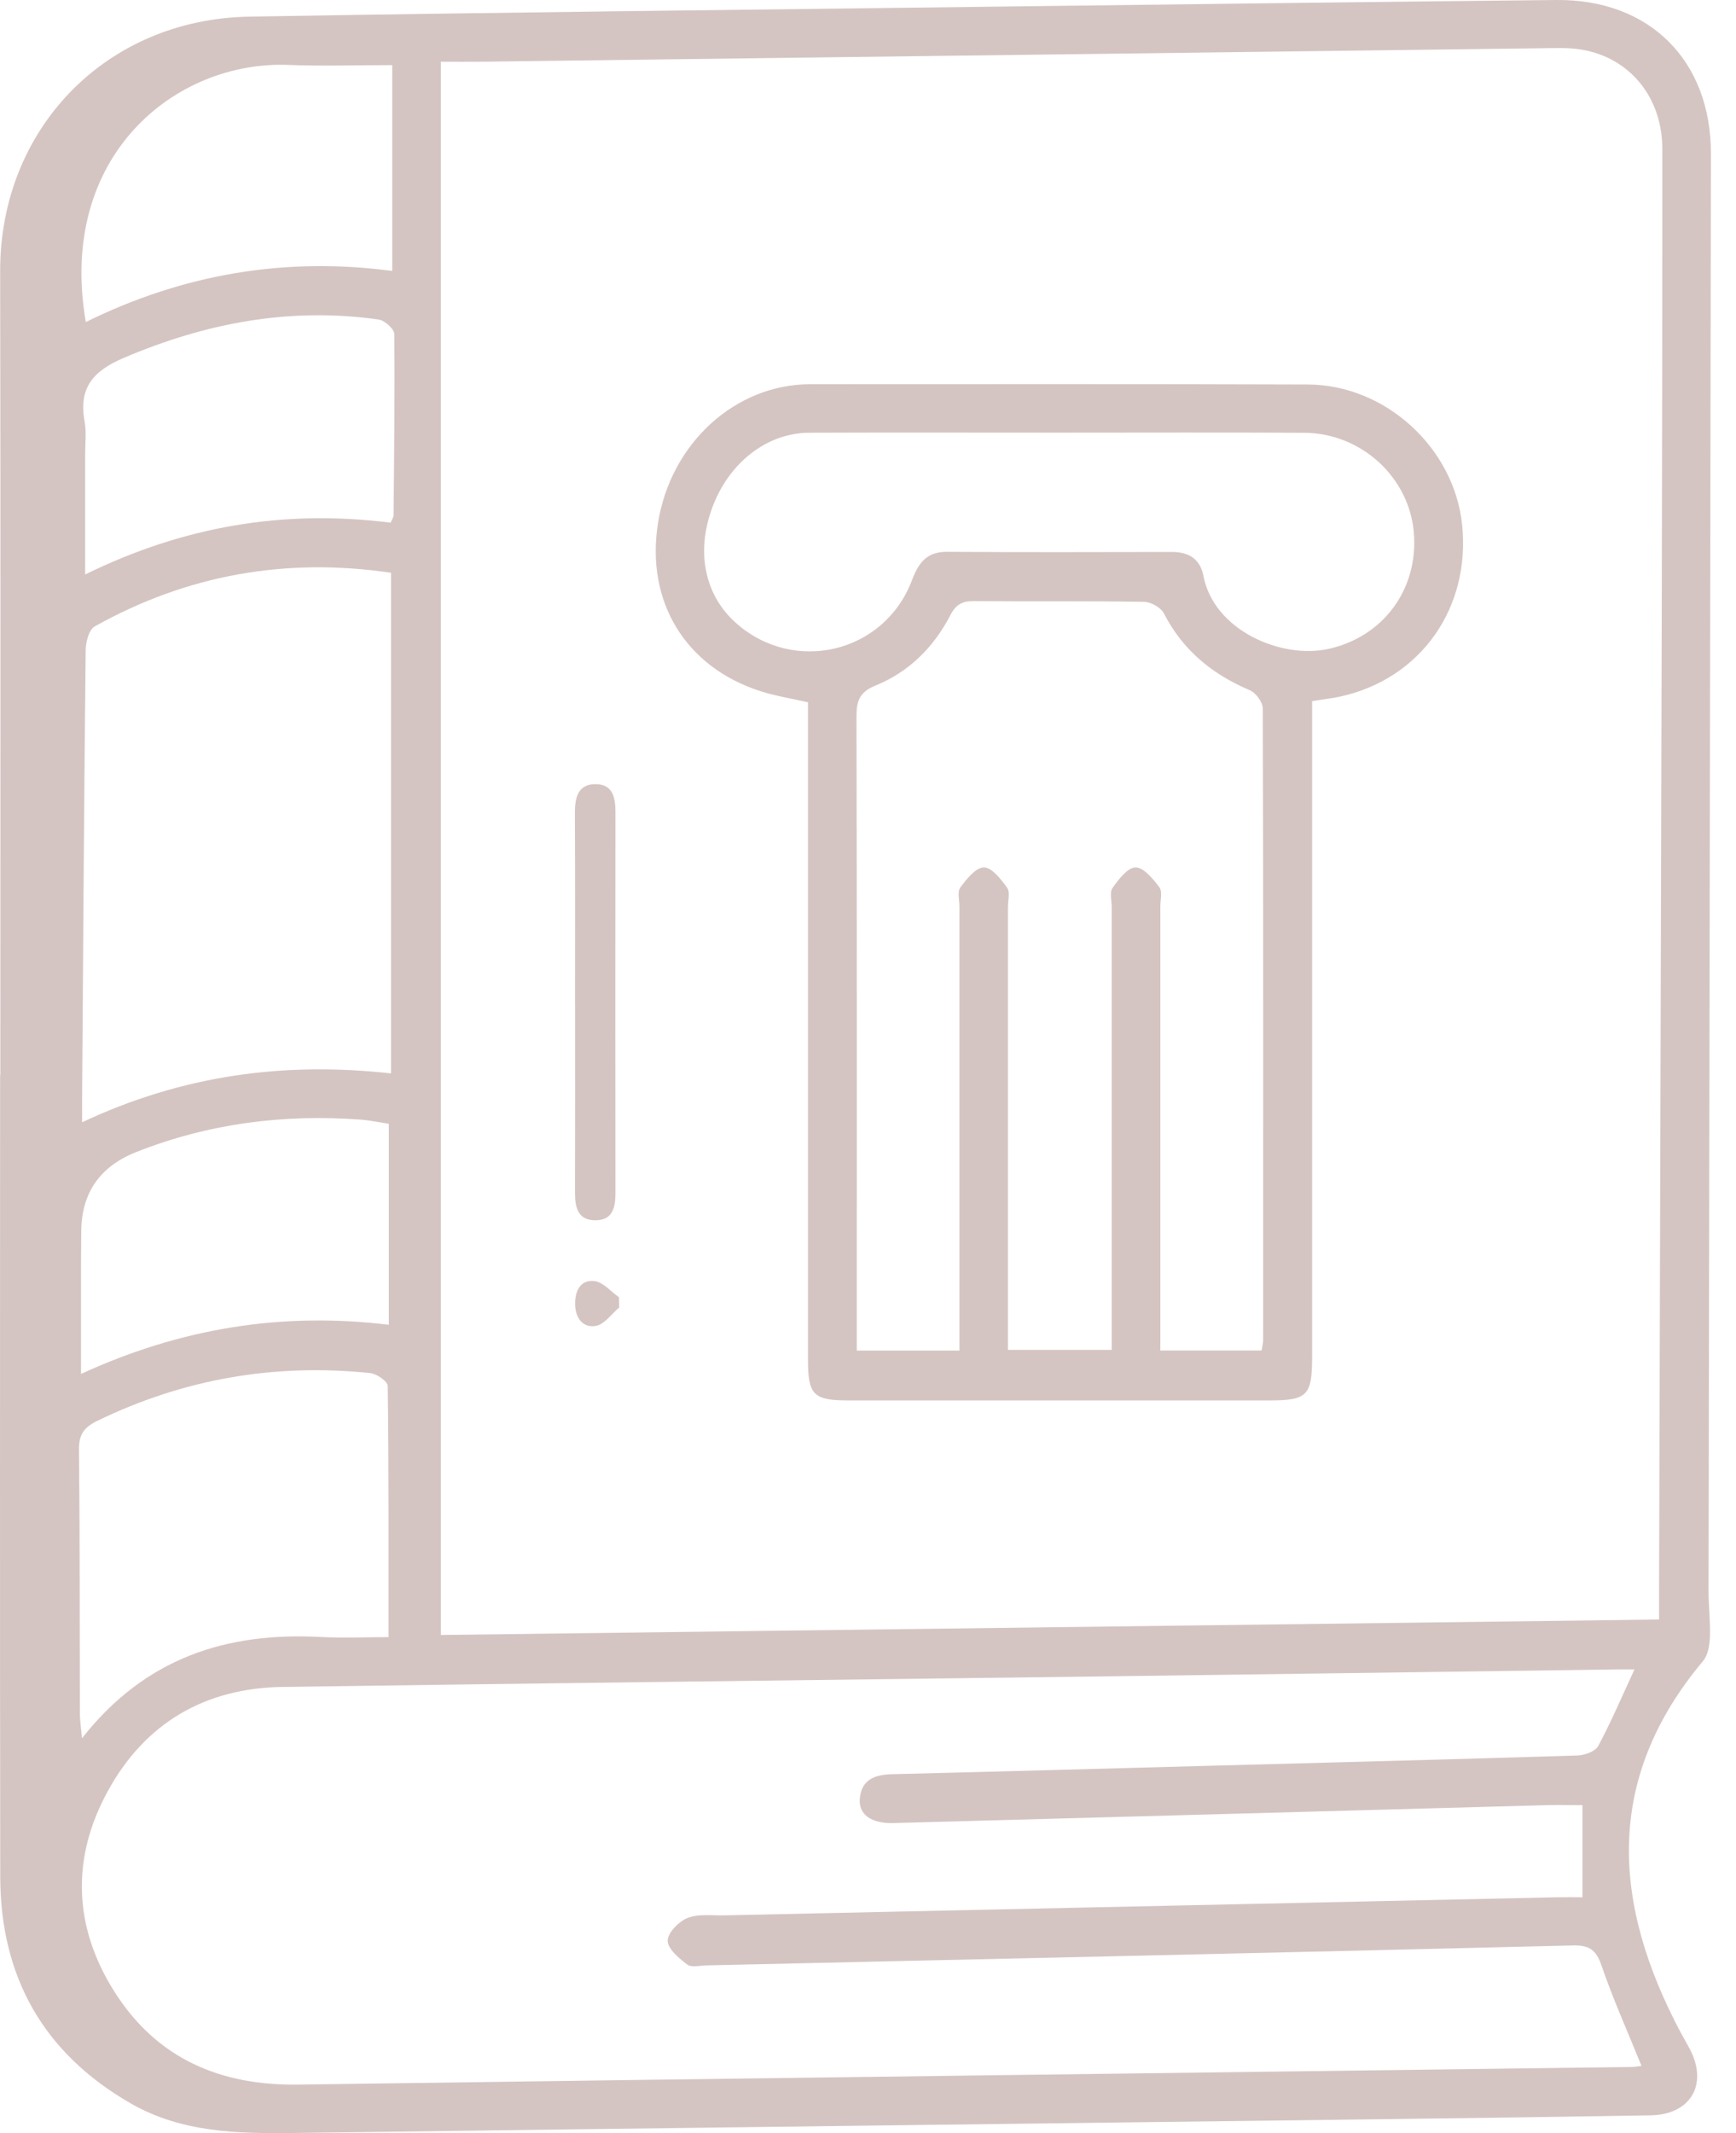 <?xml version="1.0" encoding="UTF-8"?>
<svg xmlns="http://www.w3.org/2000/svg" width="57" height="70" viewBox="0 0 57 70" fill="none">
  <path d="M0.011 35.279C0.011 26.486 0.022 17.694 0.005 8.901C-0.005 4.242 3.463 0.628 8.185 0.546C16.209 0.408 24.233 0.324 32.258 0.223C38.539 0.144 44.82 0.065 51.1 0C54.159 -0.031 56.182 1.984 56.177 5.05C56.154 20.773 56.124 36.496 56.099 52.217C56.099 52.717 56.163 53.218 56.144 53.716C56.133 53.984 56.082 54.311 55.921 54.504C52.654 58.394 52.943 62.487 55.187 66.704C55.288 66.894 55.399 67.077 55.497 67.268C56.085 68.419 55.499 69.395 54.194 69.417C51.28 69.465 48.367 69.506 45.453 69.542C33.536 69.693 21.619 69.836 9.701 69.995C7.825 70.02 5.97 69.992 4.281 69.019C1.421 67.37 0.013 64.865 0.008 61.585C-0.006 52.816 0.003 44.047 0.003 35.277C0.005 35.277 0.008 35.277 0.009 35.277L0.011 35.279ZM54.474 53.148C54.474 52.782 54.474 52.522 54.474 52.261C54.504 41.366 54.536 30.47 54.563 19.574C54.575 14.675 54.582 9.778 54.58 4.879C54.58 3.201 53.518 1.895 51.929 1.628C51.487 1.554 51.025 1.579 50.572 1.584C38.989 1.73 27.406 1.878 15.825 2.025C15.402 2.031 14.979 2.025 14.475 2.025V53.653C27.823 53.483 41.093 53.316 54.475 53.146L54.474 53.148ZM53.66 54.782C53.486 54.782 53.344 54.781 53.202 54.782C47.303 54.862 41.402 54.946 35.502 55.022C26.762 55.135 18.02 55.233 9.28 55.358C6.733 55.394 4.767 56.539 3.542 58.773C2.327 60.985 2.414 63.246 3.765 65.371C5.153 67.555 7.23 68.445 9.796 68.408C24.391 68.201 38.985 68.021 53.58 67.829C53.688 67.828 53.796 67.805 53.897 67.793C53.443 66.672 52.964 65.609 52.588 64.511C52.41 63.989 52.188 63.827 51.638 63.842C42.157 64.075 32.676 64.284 23.195 64.496C22.98 64.501 22.703 64.572 22.565 64.468C22.293 64.261 21.924 63.954 21.923 63.685C21.921 63.429 22.288 63.053 22.574 62.94C22.93 62.798 23.373 62.863 23.779 62.854C32.902 62.655 42.025 62.457 51.148 62.26C51.426 62.254 51.702 62.26 51.959 62.26V59.237C51.559 59.237 51.159 59.228 50.759 59.238C43.62 59.434 36.48 59.633 29.34 59.825C28.605 59.845 28.187 59.546 28.231 59.025C28.286 58.389 28.731 58.236 29.296 58.222C32.782 58.136 36.269 58.037 39.756 57.944C43.768 57.836 47.779 57.733 51.79 57.608C52.028 57.6 52.378 57.476 52.475 57.298C52.9 56.507 53.252 55.676 53.666 54.784L53.66 54.782ZM12.838 18.796C9.395 18.287 6.147 18.858 3.109 20.557C2.921 20.662 2.815 21.068 2.813 21.336C2.761 26.235 2.729 31.134 2.696 36.032C2.694 36.26 2.696 36.489 2.696 36.828C5.957 35.297 9.291 34.83 12.839 35.225V18.796H12.838ZM12.757 53.724C12.757 50.87 12.766 48.175 12.731 45.481C12.73 45.332 12.369 45.081 12.158 45.059C9.022 44.733 6.029 45.248 3.186 46.631C2.779 46.829 2.588 47.063 2.593 47.554C2.624 50.444 2.614 53.335 2.623 56.226C2.623 56.444 2.658 56.663 2.692 57.042C4.777 54.392 7.447 53.556 10.532 53.719C11.267 53.758 12.006 53.724 12.758 53.724H12.757ZM12.826 17.154C12.874 17.036 12.922 16.973 12.922 16.909C12.941 14.927 12.967 12.945 12.946 10.963C12.944 10.796 12.632 10.515 12.436 10.486C9.522 10.071 6.755 10.598 4.058 11.747C3.056 12.174 2.575 12.731 2.778 13.83C2.841 14.177 2.796 14.544 2.796 14.902C2.796 16.18 2.796 17.458 2.796 18.852C6.036 17.264 9.328 16.71 12.826 17.152V17.154ZM12.766 36.878C12.451 36.83 12.151 36.765 11.847 36.742C9.313 36.554 6.85 36.867 4.477 37.804C3.279 38.277 2.676 39.147 2.668 40.413C2.666 40.819 2.66 41.225 2.66 41.631C2.66 42.748 2.66 43.864 2.66 45.087C5.911 43.592 9.248 43.044 12.766 43.474V36.88V36.878ZM12.879 2.137C11.669 2.137 10.572 2.175 9.476 2.131C5.771 1.981 1.873 5.106 2.818 10.568C6.006 8.996 9.362 8.422 12.879 8.891V2.137Z" fill="#D5C5C2"></path>
  <path d="M43.082 23.008V23.894C43.082 30.776 43.082 37.658 43.082 44.54C43.082 45.792 42.922 45.956 41.69 45.956C37.08 45.956 32.469 45.957 27.859 45.956C26.709 45.956 26.529 45.775 26.529 44.623C26.529 37.718 26.529 30.812 26.529 23.905C26.529 23.622 26.529 23.338 26.529 23.047C25.976 22.919 25.461 22.84 24.97 22.682C22.504 21.891 21.198 19.741 21.603 17.173C22.017 14.548 24.141 12.608 26.608 12.608C32.055 12.608 37.502 12.598 42.947 12.618C45.492 12.627 47.741 14.696 48.006 17.209C48.293 19.94 46.66 22.262 44.032 22.853C43.755 22.915 43.471 22.945 43.084 23.008H43.082ZM41.424 44.319C41.449 44.148 41.474 44.056 41.474 43.962C41.476 37.055 41.481 30.15 41.461 23.243C41.461 23.039 41.231 22.733 41.035 22.65C39.801 22.126 38.836 21.339 38.214 20.127C38.114 19.936 37.791 19.754 37.567 19.75C35.704 19.72 33.841 19.741 31.977 19.727C31.598 19.724 31.386 19.832 31.203 20.189C30.661 21.239 29.844 22.05 28.748 22.496C28.222 22.709 28.121 23.001 28.122 23.514C28.138 30.181 28.132 36.848 28.132 43.516V44.32H31.502V43.518C31.502 38.929 31.502 34.342 31.502 29.753C31.502 29.538 31.428 29.262 31.532 29.122C31.736 28.846 32.043 28.464 32.306 28.464C32.566 28.464 32.868 28.854 33.068 29.132C33.17 29.275 33.096 29.55 33.096 29.765C33.096 34.329 33.096 38.893 33.096 43.458V44.298H36.502V43.393C36.502 38.853 36.502 34.312 36.502 29.771C36.502 29.556 36.427 29.283 36.529 29.139C36.727 28.859 37.025 28.467 37.284 28.464C37.55 28.463 37.859 28.841 38.066 29.115C38.172 29.254 38.099 29.532 38.099 29.746C38.099 34.335 38.099 38.923 38.099 43.512V44.317H41.423L41.424 44.319ZM34.733 14.198C32.011 14.198 29.288 14.19 26.566 14.201C25.173 14.206 23.92 15.196 23.38 16.676C22.851 18.122 23.139 19.522 24.151 20.431C26.054 22.141 29.03 21.441 29.94 19.049C30.157 18.477 30.42 18.102 31.1 18.108C33.559 18.124 36.019 18.118 38.48 18.113C39.035 18.113 39.407 18.344 39.514 18.899C39.855 20.682 42.062 21.634 43.611 21.296C45.426 20.9 46.588 19.319 46.42 17.454C46.259 15.656 44.692 14.215 42.832 14.203C40.133 14.186 37.435 14.199 34.736 14.198H34.733Z" fill="#D5C5C2"></path>
  <path d="M18.881 32.913C18.881 30.834 18.886 28.756 18.877 26.678C18.874 26.167 18.979 25.718 19.577 25.733C20.139 25.746 20.208 26.196 20.208 26.669C20.203 30.825 20.203 34.983 20.208 39.14C20.208 39.615 20.126 40.044 19.55 40.045C18.98 40.046 18.878 39.631 18.88 39.149C18.886 37.071 18.882 34.993 18.882 32.914L18.881 32.913Z" fill="#D5C5C2"></path>
  <path d="M20.333 42.905C20.078 43.117 19.846 43.464 19.562 43.511C19.133 43.582 18.888 43.249 18.883 42.793C18.878 42.352 19.065 41.985 19.521 42.04C19.806 42.074 20.058 42.385 20.325 42.571L20.331 42.904L20.333 42.905Z" fill="#D5C5C2"></path>
</svg>
